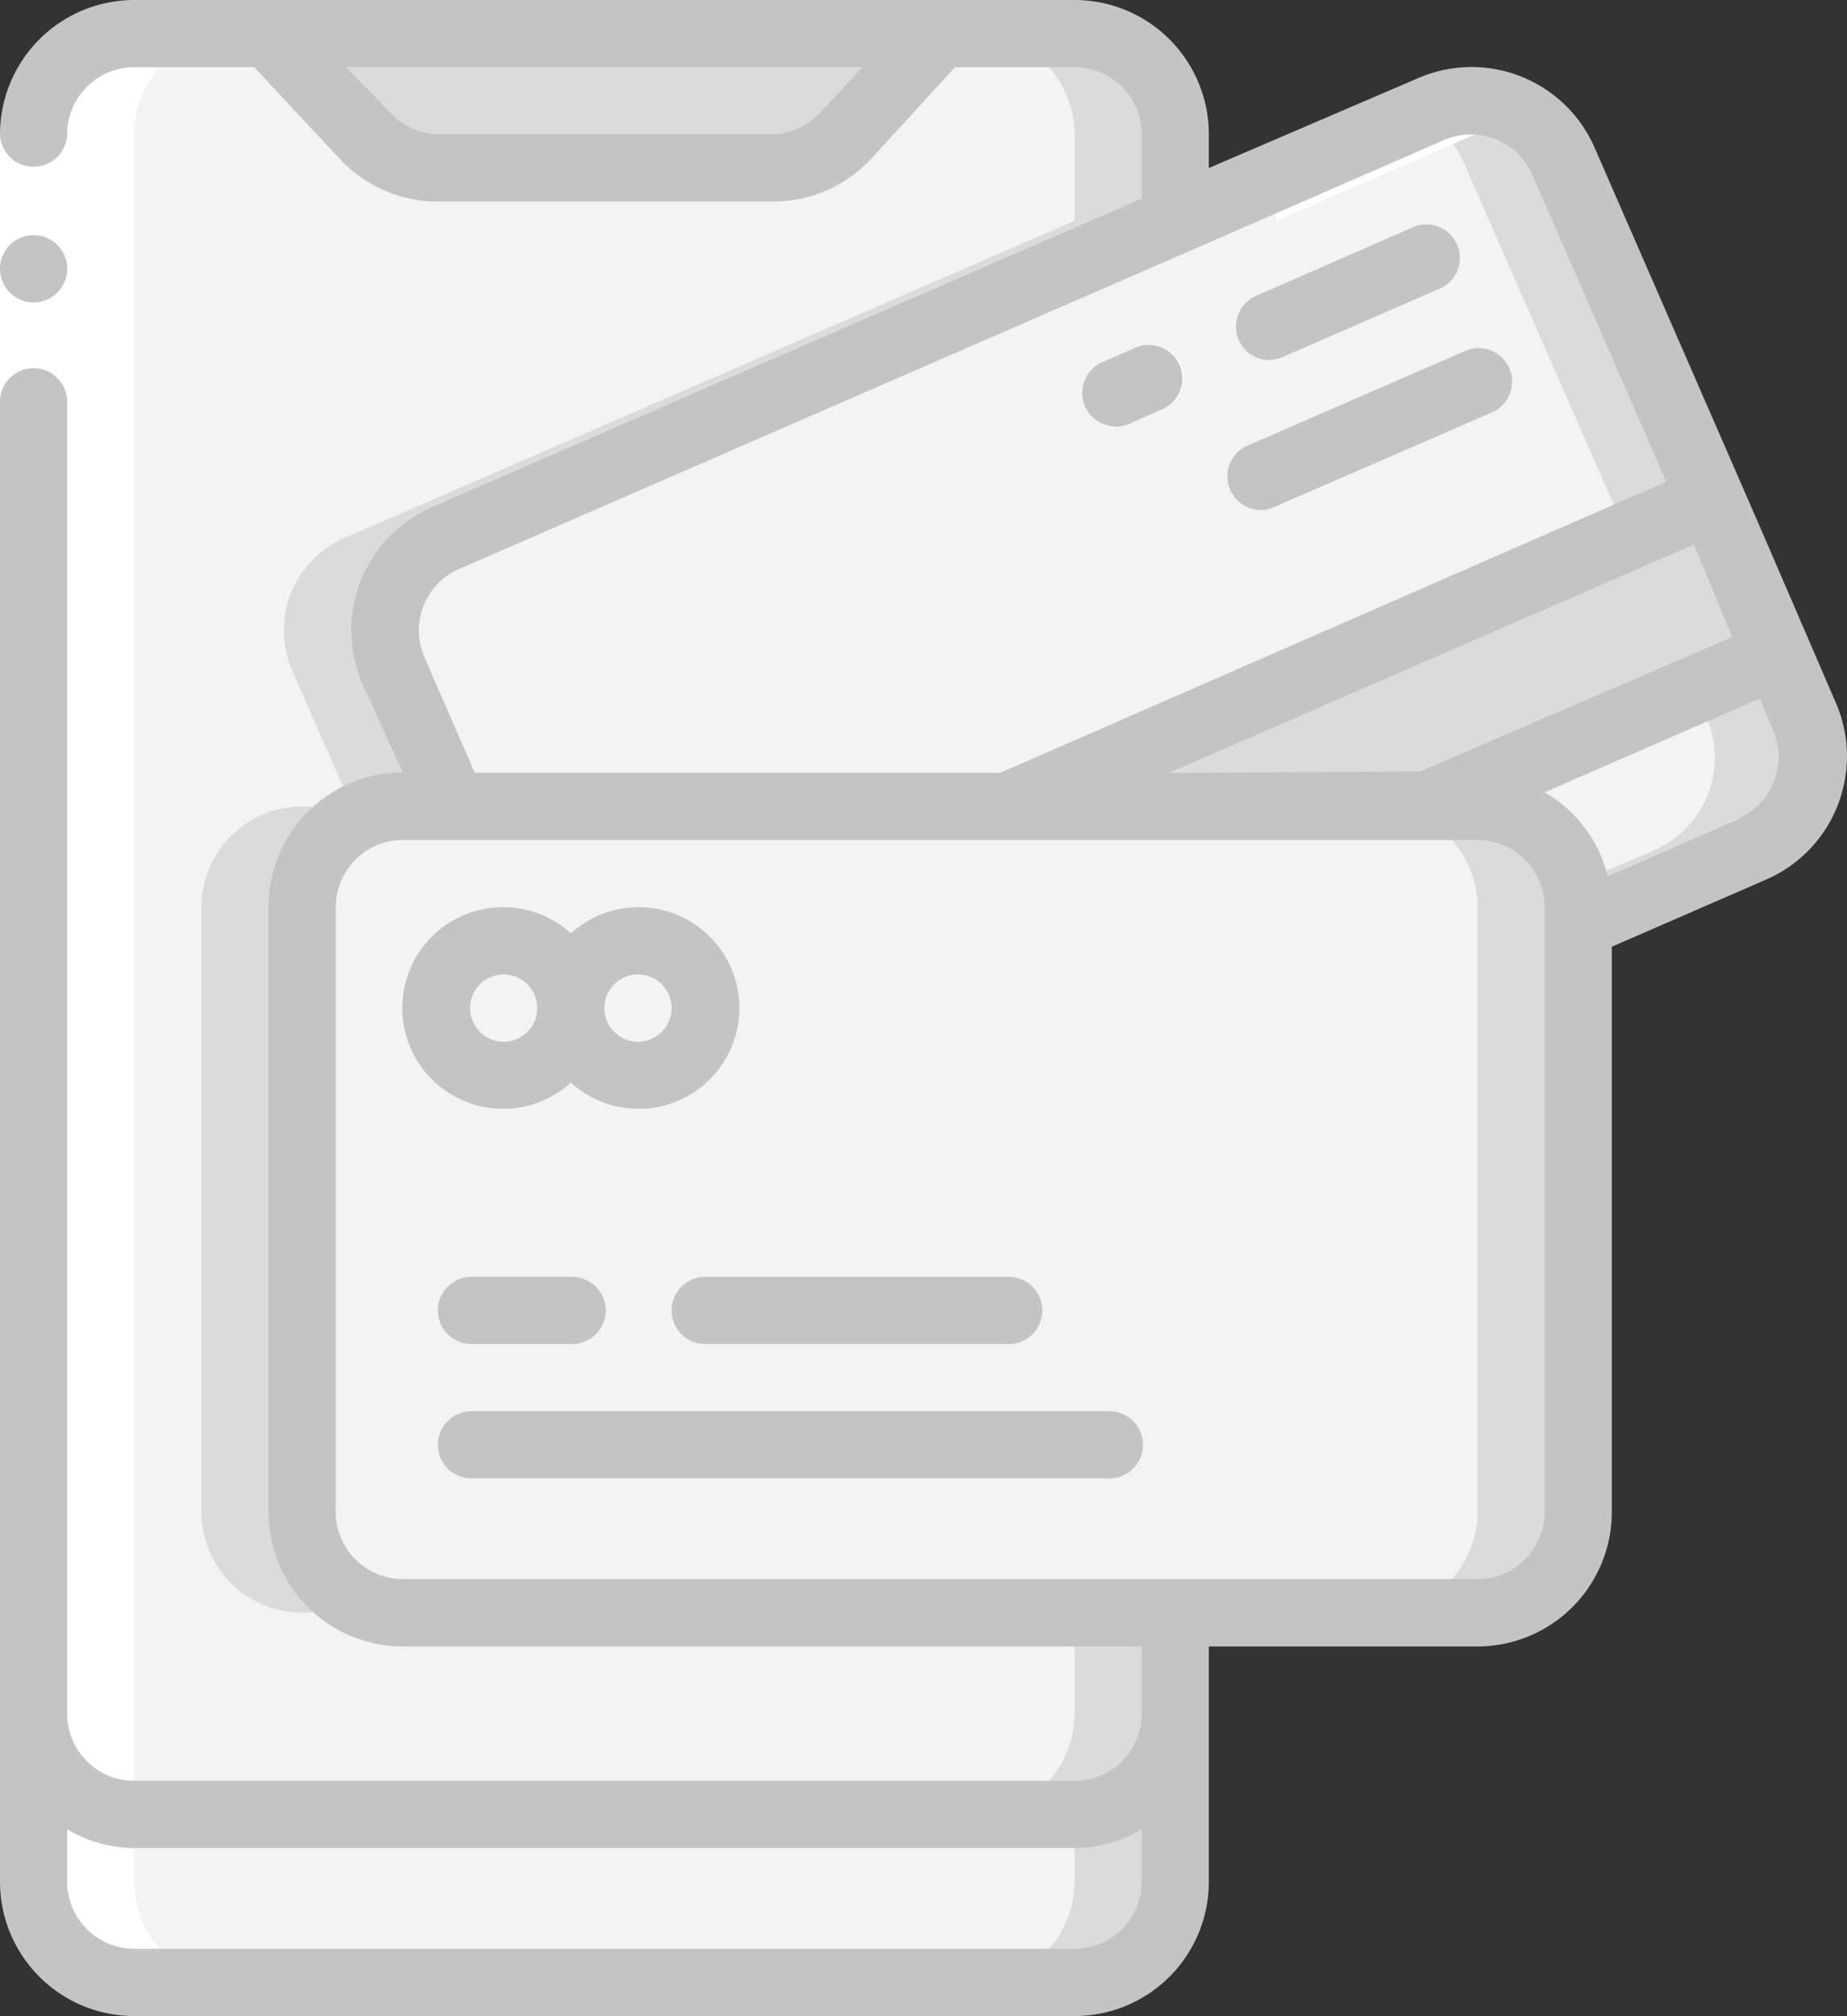 <svg id="Page-1" xmlns="http://www.w3.org/2000/svg" width="37.597" height="41.012" viewBox="0 0 37.597 41.012">
  <rect x="0" y="0" width="37.597" height="41.012" fill="#333333" stroke="none"/>
  <g id="_022---Mobile-Credit-Card-Information" data-name="022---Mobile-Credit-Card-Information">
    <path id="Shape" d="M24.24,51v3.418a2.051,2.051,0,0,1-2.051,2.051H3.051A2.051,2.051,0,0,1,1,54.418V51a2.051,2.051,0,0,0,2.051,2.051H22.189A2.051,2.051,0,0,0,24.24,51Z" transform="translate(-0.316 -16.14)" fill="#f3f3f3"/>
    <path id="Shape-2" data-name="Shape" d="M31.051,53.051v1.367A2.051,2.051,0,0,1,29,56.468h2.051A2.051,2.051,0,0,0,33.1,54.418V51A2.051,2.051,0,0,1,31.051,53.051Z" transform="translate(-9.178 -16.14)" fill="#dbdbdb"/>
    <path id="Shape-3" data-name="Shape" d="M8.327,13.987l1.2,2.734H8.519a2.051,2.051,0,0,0-2.051,2.051v12.3a2.051,2.051,0,0,0,2.051,2.051H24.24v2.051a2.051,2.051,0,0,1-2.051,2.051H3.051A2.051,2.051,0,0,1,1,35.176V3.051A2.051,2.051,0,0,1,3.051,1H22.189A2.051,2.051,0,0,1,24.24,3.051V4.807L9.394,11.253a2.051,2.051,0,0,0-1.066,2.734Z" transform="translate(-0.316 -0.316)" fill="#f3f3f3"/>
    <path id="Shape-4" data-name="Shape" d="M31.051,50.051A2.051,2.051,0,0,1,29,52.1h2.051A2.051,2.051,0,0,0,33.1,50.051V48H31.051Z" transform="translate(-9.178 -15.191)" fill="#dbdbdb"/>
    <path id="Shape-5" data-name="Shape" d="M23.772,1H21.721a2.051,2.051,0,0,1,2.051,2.051V4.807L8.926,11.253a2.051,2.051,0,0,0-1.066,2.734l1.2,2.734H8.051A2.051,2.051,0,0,0,6,18.772v12.3a2.051,2.051,0,0,0,2.051,2.051H10.1a2.051,2.051,0,0,1-2.051-2.051v-12.3A2.051,2.051,0,0,1,10.1,16.721h1.012l-1.2-2.734a2.051,2.051,0,0,1,1.066-2.734L25.822,4.807V3.051A2.051,2.051,0,0,0,23.772,1Z" transform="translate(-1.899 -0.316)" fill="#dbdbdb"/>
    <path id="Shape-6" data-name="Shape" d="M21.671,1,19.716,3.085a2.051,2.051,0,0,1-1.463.649H11.486a2.051,2.051,0,0,1-1.5-.684L8,1Z" transform="translate(-2.532 -0.316)" fill="#dbdbdb"/>
    <rect id="Rectangle-path" width="26" height="17" rx="3" transform="translate(6 16)" fill="#f3f3f3"/>
    <path id="Shape-7" data-name="Shape" d="M43.051,24H41a2.051,2.051,0,0,1,2.051,2.051v12.3A2.051,2.051,0,0,1,41,40.4h2.051A2.051,2.051,0,0,0,45.1,38.354v-12.3A2.051,2.051,0,0,0,43.051,24Z" transform="translate(-12.975 -7.595)" fill="#dbdbdb"/>
    <path id="Shape-8" data-name="Shape" d="M39.3,18.216,35.75,19.761v-.355A2.051,2.051,0,0,0,33.7,17.355H12.838l-1.2-2.734A2.051,2.051,0,0,1,12.7,11.887L27.548,5.441l5.215-2.269a2.051,2.051,0,0,1,2.693,1.059l3.028,6.9,1.367,3.137.547,1.251a2.051,2.051,0,0,1-1.094,2.7Z" transform="translate(-3.624 -0.95)" fill="#f3f3f3"/>
    <path id="Shape-9" data-name="Shape" d="M50.123,15.516l-.513-1.251-1.367-3.137-3.028-6.9a2.051,2.051,0,0,0-2.693-1.059l-.232.1a2.051,2.051,0,0,1,.875.957l3.028,6.9,1.367,3.137.547,1.251a2.051,2.051,0,0,1-1.059,2.734l-1.572.684a2.05,2.05,0,0,1,.034.472v.355l3.554-1.545a2.051,2.051,0,0,0,1.059-2.7Z" transform="translate(-13.384 -0.95)" fill="#dbdbdb"/>
    <circle id="Oval" cx="1.5" cy="1.5" r="1.5" transform="translate(9 19)" fill="#f3f3f3"/>
    <ellipse id="Oval-2" data-name="Oval" cx="1" cy="1.5" rx="1" ry="1.5" transform="translate(12 19)" fill="#f3f3f3"/>
    <path id="Shape-10" data-name="Shape" d="M15.734,39.367H13.684a.684.684,0,0,1,0-1.367h2.051a.684.684,0,1,1,0,1.367Z" transform="translate(-4.114 -12.026)" fill="#fff"/>
    <path id="Shape-11" data-name="Shape" d="M26.835,39.367H20.684a.684.684,0,0,1,0-1.367h6.152a.684.684,0,1,1,0,1.367Z" transform="translate(-6.329 -12.026)" fill="#fff"/>
    <path id="Shape-12" data-name="Shape" d="M26.671,43.367H13.684a.684.684,0,0,1,0-1.367H26.671a.684.684,0,1,1,0,1.367Z" transform="translate(-4.114 -13.292)" fill="#fff"/>
    <path id="Shape-13" data-name="Shape" d="M32.908,11.932a.684.684,0,0,1-.273-1.306l.629-.273A.684.684,0,1,1,33.8,11.6l-.622.273a.684.684,0,0,1-.273.055Z" transform="translate(-10.201 -3.251)" fill="#fff"/>
    <path id="Shape-14" data-name="Shape" d="M37.481,9.439a.684.684,0,0,1-.273-1.312l3.144-1.36A.684.684,0,1,1,40.9,8.017L37.761,9.384a.752.752,0,0,1-.28.055Z" transform="translate(-11.644 -2.118)" fill="#fff"/>
    <path id="Shape-15" data-name="Shape" d="M37.241,13.656a.684.684,0,0,1-.273-1.312l4.388-1.907a.684.684,0,1,1,.547,1.251l-4.361,1.907a.636.636,0,0,1-.3.062Z" transform="translate(-11.568 -3.28)" fill="#fff"/>
    <path id="Shape-16" data-name="Shape" d="M45.687,18.027l-7.109,3.09H30l3.418-1.483L44.327,14.89Z" transform="translate(-9.494 -4.712)" fill="#dbdbdb"/>
    <path id="Shape-17" data-name="Shape" d="M5.1,40.645a2.051,2.051,0,0,1-2.051-2.051V3.051A2.051,2.051,0,0,1,5.1,1H3.051A2.051,2.051,0,0,0,1,3.051V38.594a2.051,2.051,0,0,0,2.051,2.051Z" transform="translate(-0.316 -0.316)" fill="#fff"/>
    <path id="Shape-18" data-name="Shape" d="M41.165,3.174,38,4.548v.9l4.983-2.167A2.051,2.051,0,0,0,41.165,3.174Z" transform="translate(-12.026 -0.952)" fill="#fff"/>
    <path id="Rectangle-path-2" data-name="Rectangle-path" d="M0,4H1.367V9.468H0Z" transform="translate(0 -1.266)" fill="#fff"/>
    <g id="Group_4359" data-name="Group 4359">
      <path id="Shape-19" data-name="Shape" d="M.684,8.367A.684.684,0,1,0,0,7.684.684.684,0,0,0,.684,8.367Z" transform="translate(0 -2.215)" fill="#c4c4c4"/>
      <path id="Shape-20" data-name="Shape" d="M21.873,41.012a2.734,2.734,0,0,0,2.734-2.734V33.493h5.468a2.734,2.734,0,0,0,2.734-2.734v-11.5l3.144-1.367a2.734,2.734,0,0,0,1.415-3.6l-1.449-3.356-.458-1.053-3-6.876a2.734,2.734,0,0,0-3.6-1.415L24.607,3.418V2.734A2.734,2.734,0,0,0,21.873,0H2.734A2.734,2.734,0,0,0,0,2.734a.684.684,0,0,0,1.367,0A1.367,1.367,0,0,1,2.734,1.367h2.44L6.924,3.24a2.734,2.734,0,0,0,2,.861h6.8a2.734,2.734,0,0,0,2-.861l1.716-1.873h2.44A1.367,1.367,0,0,1,23.24,2.734V4.04L8.8,10.314a2.734,2.734,0,0,0-1.422,3.6l.82,1.8a2.734,2.734,0,0,0-2.734,2.734v12.3A2.734,2.734,0,0,0,8.2,33.493H23.24V34.86a1.367,1.367,0,0,1-1.367,1.367H2.734A1.367,1.367,0,0,1,1.367,34.86V8.2A.684.684,0,1,0,0,8.2V38.278a2.734,2.734,0,0,0,2.734,2.734ZM16.685,2.3a1.367,1.367,0,0,1-.964.431H8.954a1.367,1.367,0,0,1-1-.431l-.909-.936H17.56ZM35.407,16.658l-2.679,1.169a2.734,2.734,0,0,0-1.285-1.709l4.375-1.907.267.629a1.367,1.367,0,0,1-.677,1.8Zm-11.613-.936L34.477,11.08l.1.226.684,1.654-6.357,2.734ZM9.351,11.572,24.183,5.12,29.392,2.85a1.367,1.367,0,0,1,1.791.684L33.917,9.8,20.362,15.721H9.665L8.64,13.37a1.367,1.367,0,0,1,.711-1.8ZM6.835,30.759v-12.3A1.367,1.367,0,0,1,8.2,17.088H30.075a1.367,1.367,0,0,1,1.367,1.367v12.3a1.367,1.367,0,0,1-1.367,1.367H8.2a1.367,1.367,0,0,1-1.367-1.367ZM1.367,38.278V37.211a2.673,2.673,0,0,0,1.367.383H21.873a2.673,2.673,0,0,0,1.367-.383v1.066a1.367,1.367,0,0,1-1.367,1.367H2.734a1.367,1.367,0,0,1-1.367-1.367Z" fill="#c4c4c4"/>
      <path id="Shape-21" data-name="Shape" d="M15.418,30.568a2.051,2.051,0,1,0,0-3.035,2.051,2.051,0,1,0,0,3.035Zm1.367-2.2a.684.684,0,1,1-.684.684A.684.684,0,0,1,16.785,28.367Zm-3.418.684a.684.684,0,1,1,.684.684A.684.684,0,0,1,13.367,29.051Z" transform="translate(-3.798 -8.545)" fill="#c4c4c4"/>
      <path id="Shape-22" data-name="Shape" d="M13.684,38a.684.684,0,0,0,0,1.367h2.051a.684.684,0,1,0,0-1.367Z" transform="translate(-4.114 -12.026)" fill="#c4c4c4"/>
      <path id="Shape-23" data-name="Shape" d="M20,38.684a.684.684,0,0,0,.684.684h6.152a.684.684,0,1,0,0-1.367H20.684A.684.684,0,0,0,20,38.684Z" transform="translate(-6.329 -12.026)" fill="#c4c4c4"/>
      <path id="Shape-24" data-name="Shape" d="M26.671,42H13.684a.684.684,0,0,0,0,1.367H26.671a.684.684,0,1,0,0-1.367Z" transform="translate(-4.114 -13.292)" fill="#c4c4c4"/>
      <path id="Shape-25" data-name="Shape" d="M32.908,11.932a.684.684,0,0,0,.273-.055L33.8,11.6a.684.684,0,1,0-.54-1.251l-.629.273a.684.684,0,0,0,.273,1.306Z" transform="translate(-10.201 -3.251)" fill="#c4c4c4"/>
      <path id="Shape-26" data-name="Shape" d="M37.484,9.435a.752.752,0,0,0,.273-.055l3.137-1.367a.684.684,0,1,0-.54-1.251L37.218,8.13a.684.684,0,0,0,.273,1.312Z" transform="translate(-11.647 -2.115)" fill="#c4c4c4"/>
      <path id="Shape-27" data-name="Shape" d="M37.241,13.656a.636.636,0,0,0,.273-.062L41.9,11.687a.684.684,0,1,0-.547-1.251l-4.388,1.907a.684.684,0,0,0,.273,1.312Z" transform="translate(-11.568 -3.28)" fill="#c4c4c4"/>
    </g>
  </g>
</svg>
